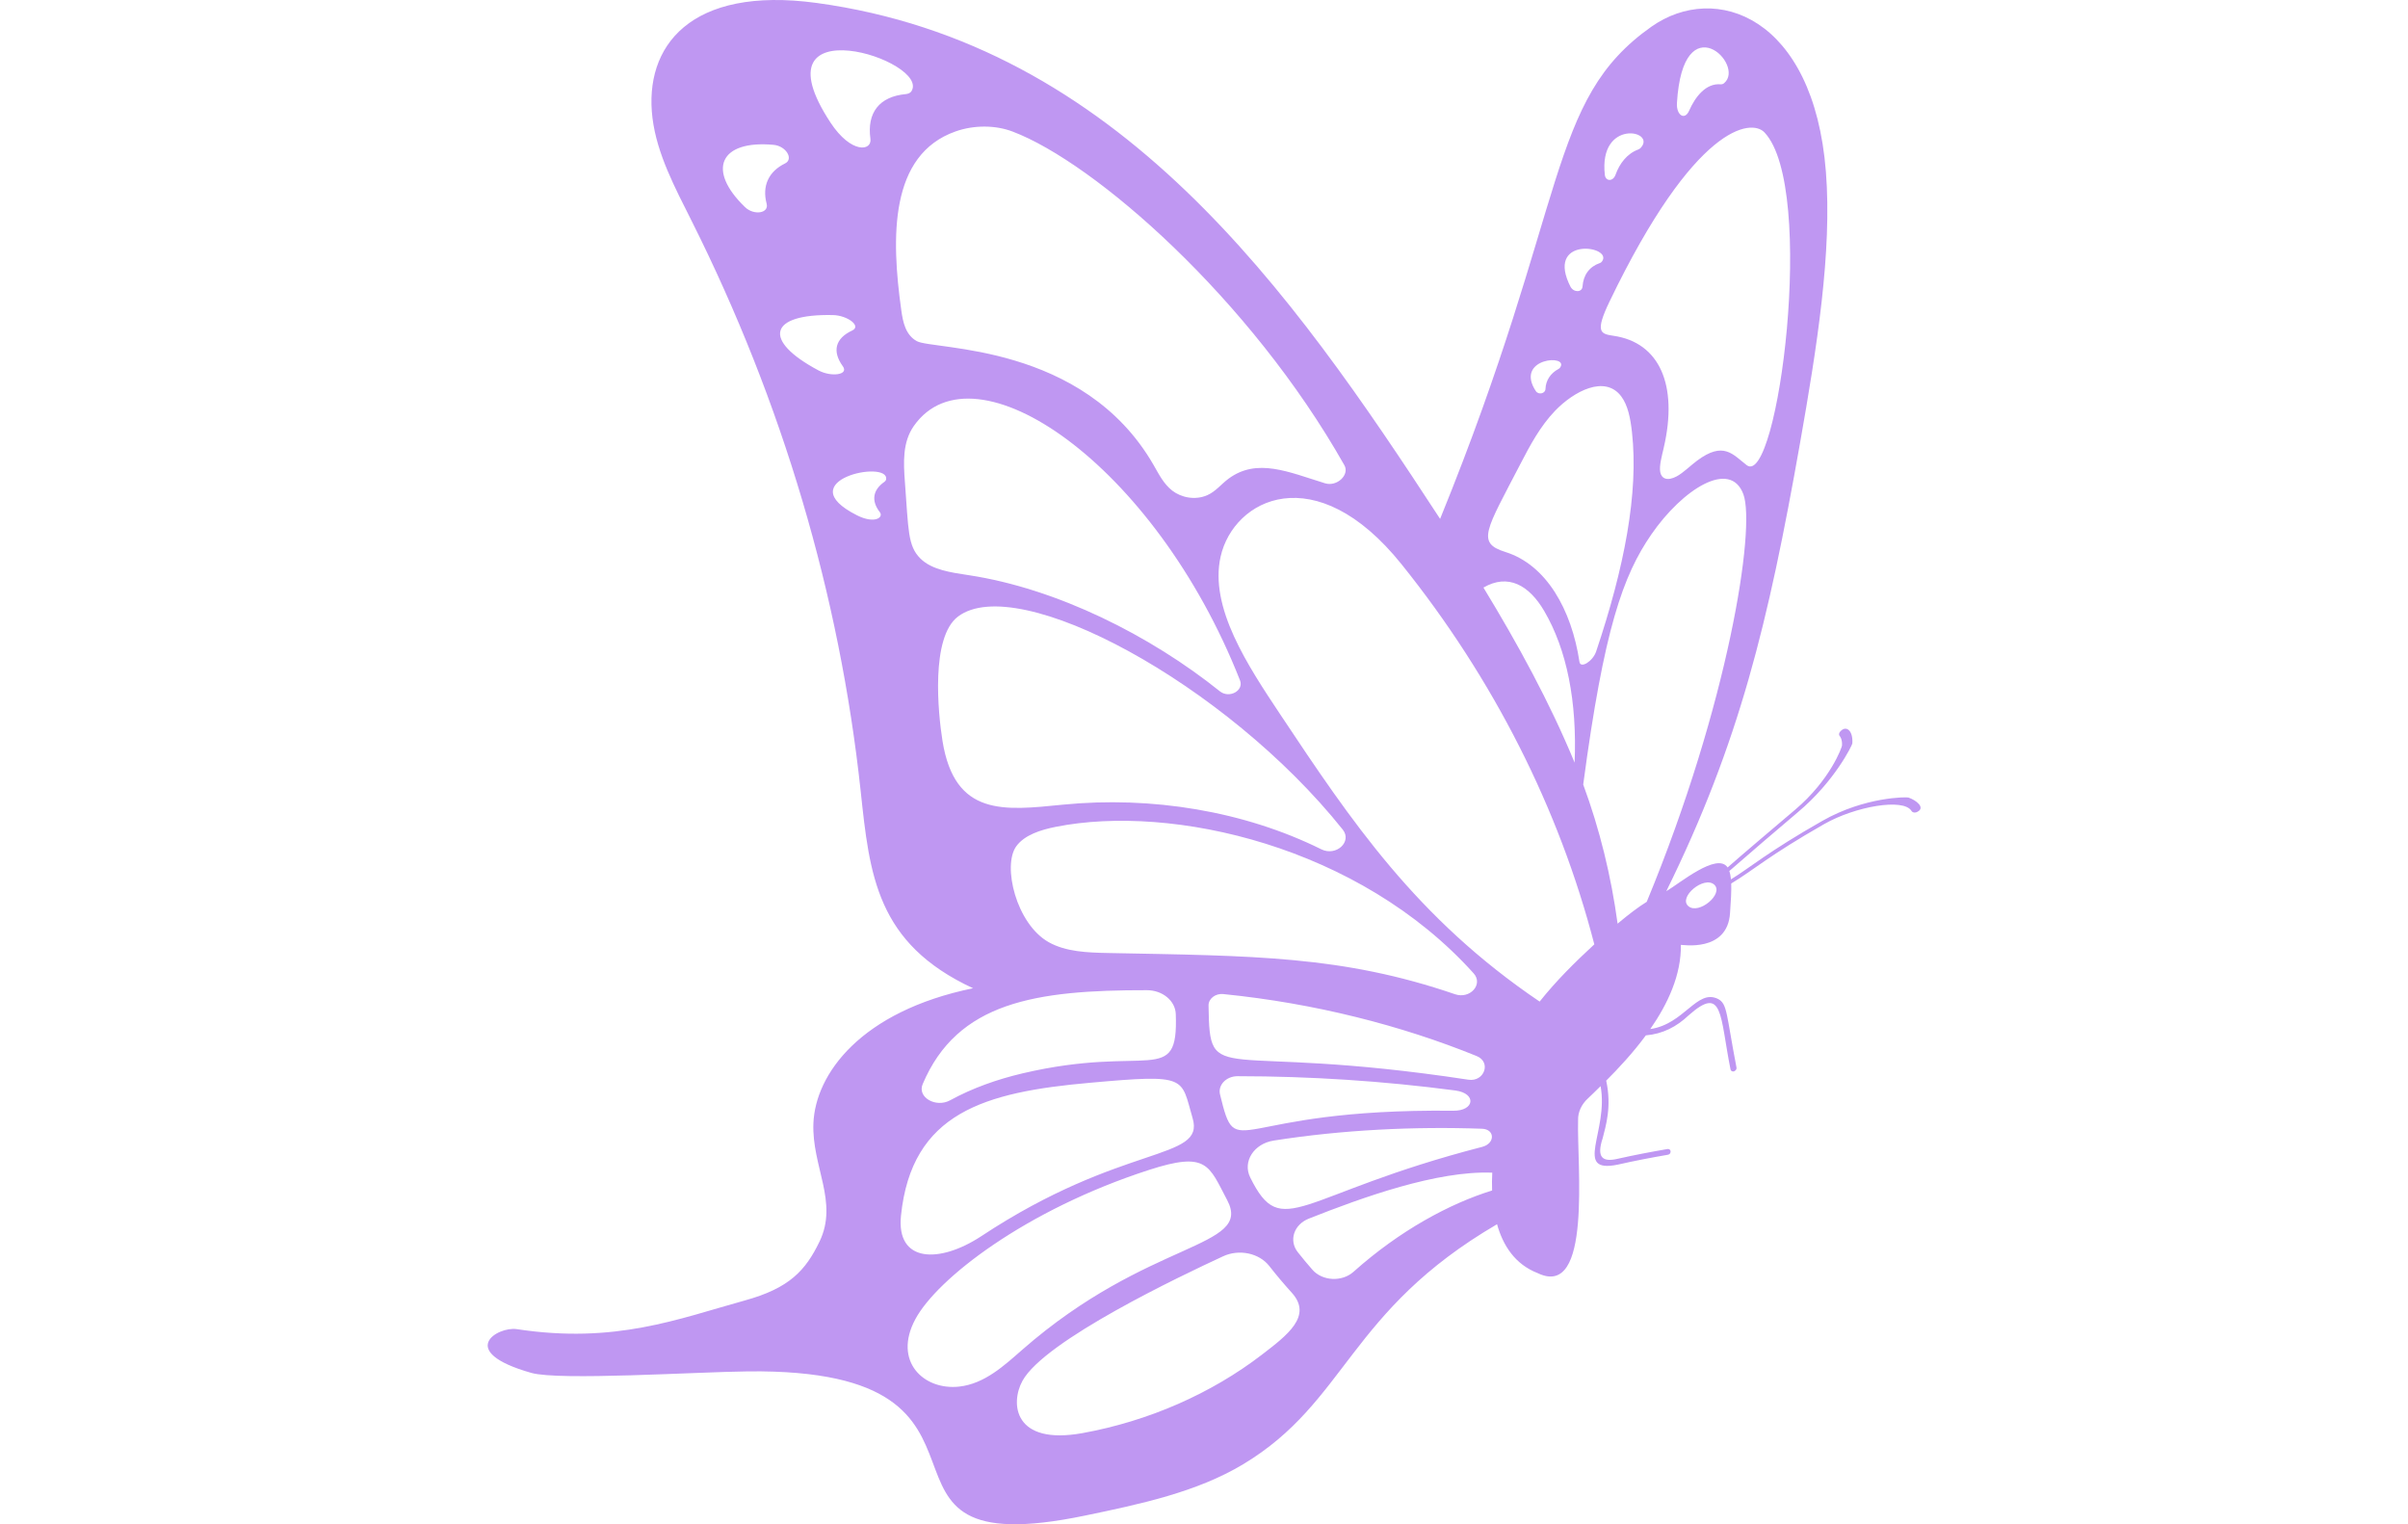 <?xml version="1.0" encoding="UTF-8"?> <svg xmlns="http://www.w3.org/2000/svg" width="79" height="50" viewBox="0 0 79 50" fill="none"> <path d="M62.606 26.161C62.568 26.141 61.188 26.13 59.793 26.923C58.012 27.935 57.402 28.469 56.789 28.845C56.777 28.736 56.761 28.646 56.734 28.572C57.588 27.829 58.129 27.367 58.985 26.641C60.2 25.622 60.767 24.438 60.77 24.387C60.8 23.949 60.553 23.77 60.36 24.012C60.329 24.058 60.325 24.11 60.356 24.145C60.36 24.145 60.446 24.246 60.431 24.457C60.431 24.504 60.051 25.582 58.891 26.563C58.541 26.859 57.019 28.149 56.679 28.454C56.333 27.946 55.101 28.98 54.667 29.234C57.063 24.367 58.01 20.442 59.054 14.535C59.609 11.393 60.109 8.255 59.903 5.635C59.503 0.535 56.275 -0.603 54.179 0.875C50.74 3.3 51.492 6.593 47.246 17.021C42.355 9.529 36.692 1.442 26.786 0.096C22.65 -0.465 21.117 1.517 21.406 3.87C21.552 5.053 22.145 6.157 22.693 7.251C25.668 13.189 27.547 19.525 28.237 25.955C28.531 28.699 28.749 30.944 31.923 32.417C28.232 33.176 26.753 35.233 26.686 36.843C26.628 38.264 27.515 39.426 26.886 40.728C26.428 41.676 25.898 42.255 24.441 42.657C22.245 43.264 20.188 44.092 16.953 43.599C16.328 43.504 14.939 44.328 17.433 45.035C18.341 45.293 22.828 45.004 24.542 44.985C34.176 44.878 27.354 51.427 35.602 49.714C37.411 49.339 39.267 48.945 40.787 48.03C44.199 45.978 44.218 43.016 49.114 40.158C49.31 40.859 49.705 41.474 50.448 41.762C52.242 42.626 51.73 38.219 51.773 36.742C51.765 36.487 51.882 36.226 52.097 36.03C52.211 35.921 52.355 35.784 52.511 35.628C52.785 37.108 51.595 38.505 53.074 38.203C53.625 38.078 54.176 37.972 54.719 37.879C54.746 37.875 54.774 37.859 54.789 37.836C54.84 37.751 54.78 37.68 54.707 37.691C54.16 37.785 53.609 37.89 53.054 38.015C52.589 38.12 52.364 37.983 52.581 37.331C52.679 36.941 52.882 36.303 52.695 35.448C53.093 35.05 53.57 34.542 53.996 33.963C54.551 33.915 55.003 33.682 55.403 33.303C56.539 32.297 56.418 33.303 56.774 35.081C56.786 35.132 56.836 35.159 56.891 35.143C56.958 35.11 56.978 35.063 56.97 35.018C56.63 33.258 56.675 32.932 56.364 32.768C55.67 32.426 55.261 33.594 54.141 33.756C54.715 32.932 55.16 31.978 55.145 30.994C55.157 30.982 56.677 31.263 56.758 29.947C56.786 29.56 56.805 29.239 56.797 28.981C57.544 28.531 58.012 28.079 59.853 27.028C60.867 26.453 62.446 26.174 62.709 26.598C62.747 26.667 62.851 26.666 62.912 26.625C63.165 26.493 62.878 26.252 62.607 26.16L62.606 26.161ZM54.025 29.582C53.762 29.743 53.436 29.99 53.069 30.298C52.858 28.742 52.483 27.202 51.941 25.735C52.623 20.616 53.25 18.874 54.176 17.531C55.202 16.042 56.768 15.053 57.196 16.215C57.602 17.318 56.709 23.094 54.025 29.582V29.582ZM56.564 2.727C56.541 2.75 56.496 2.769 56.454 2.766C55.964 2.721 55.614 3.179 55.414 3.634C55.27 3.96 54.992 3.777 55.016 3.379C55.214 0.094 57.28 2.129 56.564 2.727L56.564 2.727ZM57.889 4.345C59.606 6.166 58.325 16.044 57.303 15.257C56.854 14.912 56.547 14.457 55.67 15.116C55.449 15.282 55.223 15.509 55.011 15.624C54.696 15.795 54.505 15.695 54.468 15.485C54.431 15.275 54.517 14.975 54.582 14.691C55.064 12.618 54.437 11.233 52.935 11.015C52.517 10.951 52.313 10.913 52.806 9.888C55.605 4.074 57.461 3.885 57.889 4.345L57.889 4.345ZM53.832 4.845C53.806 4.872 53.777 4.893 53.747 4.904C53.384 5.036 53.132 5.363 53.001 5.733C52.92 5.961 52.675 5.955 52.65 5.735C52.445 3.899 54.349 4.269 53.832 4.845L53.832 4.845ZM52.557 8.576C52.55 8.591 52.52 8.618 52.481 8.631C52.146 8.746 51.944 9.021 51.919 9.394C51.906 9.599 51.626 9.601 51.522 9.402C51.5 9.36 51.48 9.318 51.462 9.276C50.794 7.749 52.929 8.074 52.557 8.576L52.557 8.576ZM51.187 12.051C51.173 12.073 51.153 12.092 51.128 12.104C50.867 12.245 50.713 12.479 50.703 12.759C50.698 12.912 50.476 12.96 50.388 12.831C50.37 12.804 50.353 12.776 50.337 12.749C49.768 11.735 51.468 11.62 51.187 12.051L51.187 12.051ZM49.885 15.21C50.192 14.618 50.528 13.984 51.018 13.475C51.633 12.836 52.65 12.291 53.186 12.999C53.407 13.291 53.491 13.723 53.541 14.178C53.761 16.175 53.294 18.606 52.365 21.371C52.257 21.692 51.853 21.943 51.818 21.711C51.558 19.989 50.726 18.525 49.389 18.107C48.423 17.806 48.751 17.399 49.885 15.21L49.885 15.21ZM50.659 20.038C51.407 21.312 51.742 23.018 51.659 25.017C50.842 23.037 49.791 21.118 48.668 19.274C49.473 18.806 50.163 19.193 50.659 20.038L50.659 20.038ZM29.896 3.002C29.857 3.051 29.794 3.079 29.715 3.087C28.853 3.166 28.436 3.694 28.556 4.551C28.613 4.958 27.926 5.054 27.245 4.019C24.676 0.109 30.573 1.986 29.896 3.002L29.896 3.002ZM25.151 6.682C25.235 6.998 24.733 7.074 24.443 6.795C23.174 5.573 23.616 4.59 25.378 4.751C25.793 4.789 26.044 5.22 25.756 5.361C25.215 5.625 24.997 6.1 25.151 6.682L25.151 6.682ZM27.329 10.335C27.798 10.345 28.274 10.695 27.957 10.842C27.404 11.099 27.293 11.522 27.652 12.016C27.855 12.298 27.271 12.373 26.856 12.152C25 11.166 25.212 10.29 27.329 10.335L27.329 10.335ZM29.01 15.809C28.631 16.076 28.579 16.432 28.864 16.799C28.999 16.974 28.693 17.195 28.113 16.902C25.857 15.762 29.169 15.062 29.071 15.721C29.072 15.74 29.053 15.778 29.01 15.809L29.01 15.809ZM29.569 10.177C29.235 7.79 29.177 5.077 31.35 4.311C31.97 4.092 32.672 4.106 33.222 4.316C35.925 5.342 41.019 9.801 44.104 15.258C44.286 15.576 43.862 15.972 43.474 15.854C42.282 15.488 41.243 15.007 40.303 15.704C40.066 15.88 39.885 16.12 39.611 16.242C39.204 16.422 38.746 16.316 38.46 16.095C38.175 15.873 38.02 15.555 37.847 15.255C35.539 11.242 30.617 11.489 30.077 11.19C29.709 10.986 29.623 10.566 29.569 10.178L29.569 10.177ZM29.687 15.803C29.64 15.177 29.604 14.507 29.983 13.969C31.952 11.176 37.877 15.199 40.681 22.317C40.815 22.657 40.327 22.922 40.02 22.676C37.751 20.856 34.689 19.308 31.78 18.867C31.206 18.78 30.573 18.696 30.194 18.319C29.778 17.906 29.807 17.39 29.687 15.803L29.687 15.803ZM30.921 24.305C30.773 23.384 30.528 20.906 31.429 20.225C33.386 18.745 40.227 22.423 44.052 27.213C44.369 27.611 43.835 28.101 43.348 27.859C40.822 26.607 37.782 26.106 34.862 26.396C32.943 26.588 31.321 26.793 30.921 24.305L30.921 24.305ZM41.786 37.414C44.027 37.061 46.413 36.946 48.622 37.026C49.05 37.042 49.055 37.509 48.628 37.62C42.571 39.185 42.067 40.748 41.016 38.623C40.759 38.104 41.136 37.516 41.786 37.414L41.786 37.414ZM40.026 35.902C39.95 35.593 40.229 35.302 40.6 35.302C42.988 35.303 45.386 35.46 47.747 35.771C48.45 35.866 48.381 36.444 47.677 36.435C40.338 36.356 40.596 38.239 40.026 35.902H40.026ZM48.173 35.417C39.853 34.151 39.692 35.729 39.649 32.983C39.646 32.758 39.876 32.58 40.138 32.608C40.139 32.608 40.141 32.609 40.142 32.609C43.134 32.91 45.976 33.638 48.447 34.642C48.934 34.841 48.696 35.497 48.173 35.417H48.173ZM47.735 32.613C44.031 31.346 41.123 31.354 36.349 31.261C35.678 31.248 34.968 31.222 34.407 30.907C33.34 30.31 32.877 28.393 33.343 27.757C33.614 27.388 34.141 27.221 34.639 27.122C38.462 26.362 44.593 27.755 48.346 31.928C48.671 32.288 48.229 32.782 47.735 32.613L47.735 32.613ZM30.269 35.566C31.406 32.87 33.974 32.474 37.629 32.481C38.14 32.482 38.558 32.828 38.574 33.262C38.661 35.678 37.692 34.236 33.551 35.208C32.719 35.403 31.901 35.693 31.174 36.091C30.705 36.349 30.089 35.996 30.269 35.566L30.269 35.566ZM29.559 39.876C29.909 36.495 32.302 35.824 35.769 35.517C38.995 35.227 38.733 35.337 39.127 36.681C39.541 38.093 36.847 37.472 32.189 40.553C30.818 41.452 29.399 41.424 29.559 39.876V39.876ZM31.469 45.484C30.31 45.613 29.289 44.661 30.027 43.278C30.736 41.949 33.635 39.69 37.695 38.377C39.611 37.757 39.656 38.225 40.261 39.368C41.108 40.969 37.692 40.635 33.531 44.281C32.944 44.795 32.303 45.391 31.469 45.484V45.484ZM41.405 44.433C39.739 45.715 37.676 46.618 35.517 47.009C33.255 47.419 33.137 46.035 33.545 45.294C34.276 43.967 38.751 41.847 40.126 41.21C40.652 40.965 41.309 41.104 41.642 41.529C41.875 41.828 42.122 42.12 42.382 42.407C43.072 43.171 42.221 43.805 41.405 44.433L41.405 44.433ZM44.404 41.719C44.027 42.056 43.384 42.024 43.057 41.651C42.892 41.463 42.732 41.271 42.579 41.077C42.275 40.694 42.446 40.169 42.939 39.974C44.696 39.277 47.153 38.394 48.957 38.467C48.947 38.656 48.945 38.852 48.952 39.051C47.57 39.478 45.931 40.356 44.404 41.719L44.404 41.719ZM50.512 32.855C46.465 30.12 44.323 26.922 42.006 23.441C40.94 21.839 39.669 19.93 40.045 18.258C40.473 16.36 43.158 14.994 45.98 18.508C49 22.267 51.153 26.529 52.305 30.977C51.66 31.574 51.059 32.167 50.512 32.854V32.855ZM55.391 29.724C55.049 29.43 55.907 28.714 56.242 29.021C56.561 29.322 55.729 30.017 55.391 29.724Z" fill="#BF97F2"></path> </svg> 